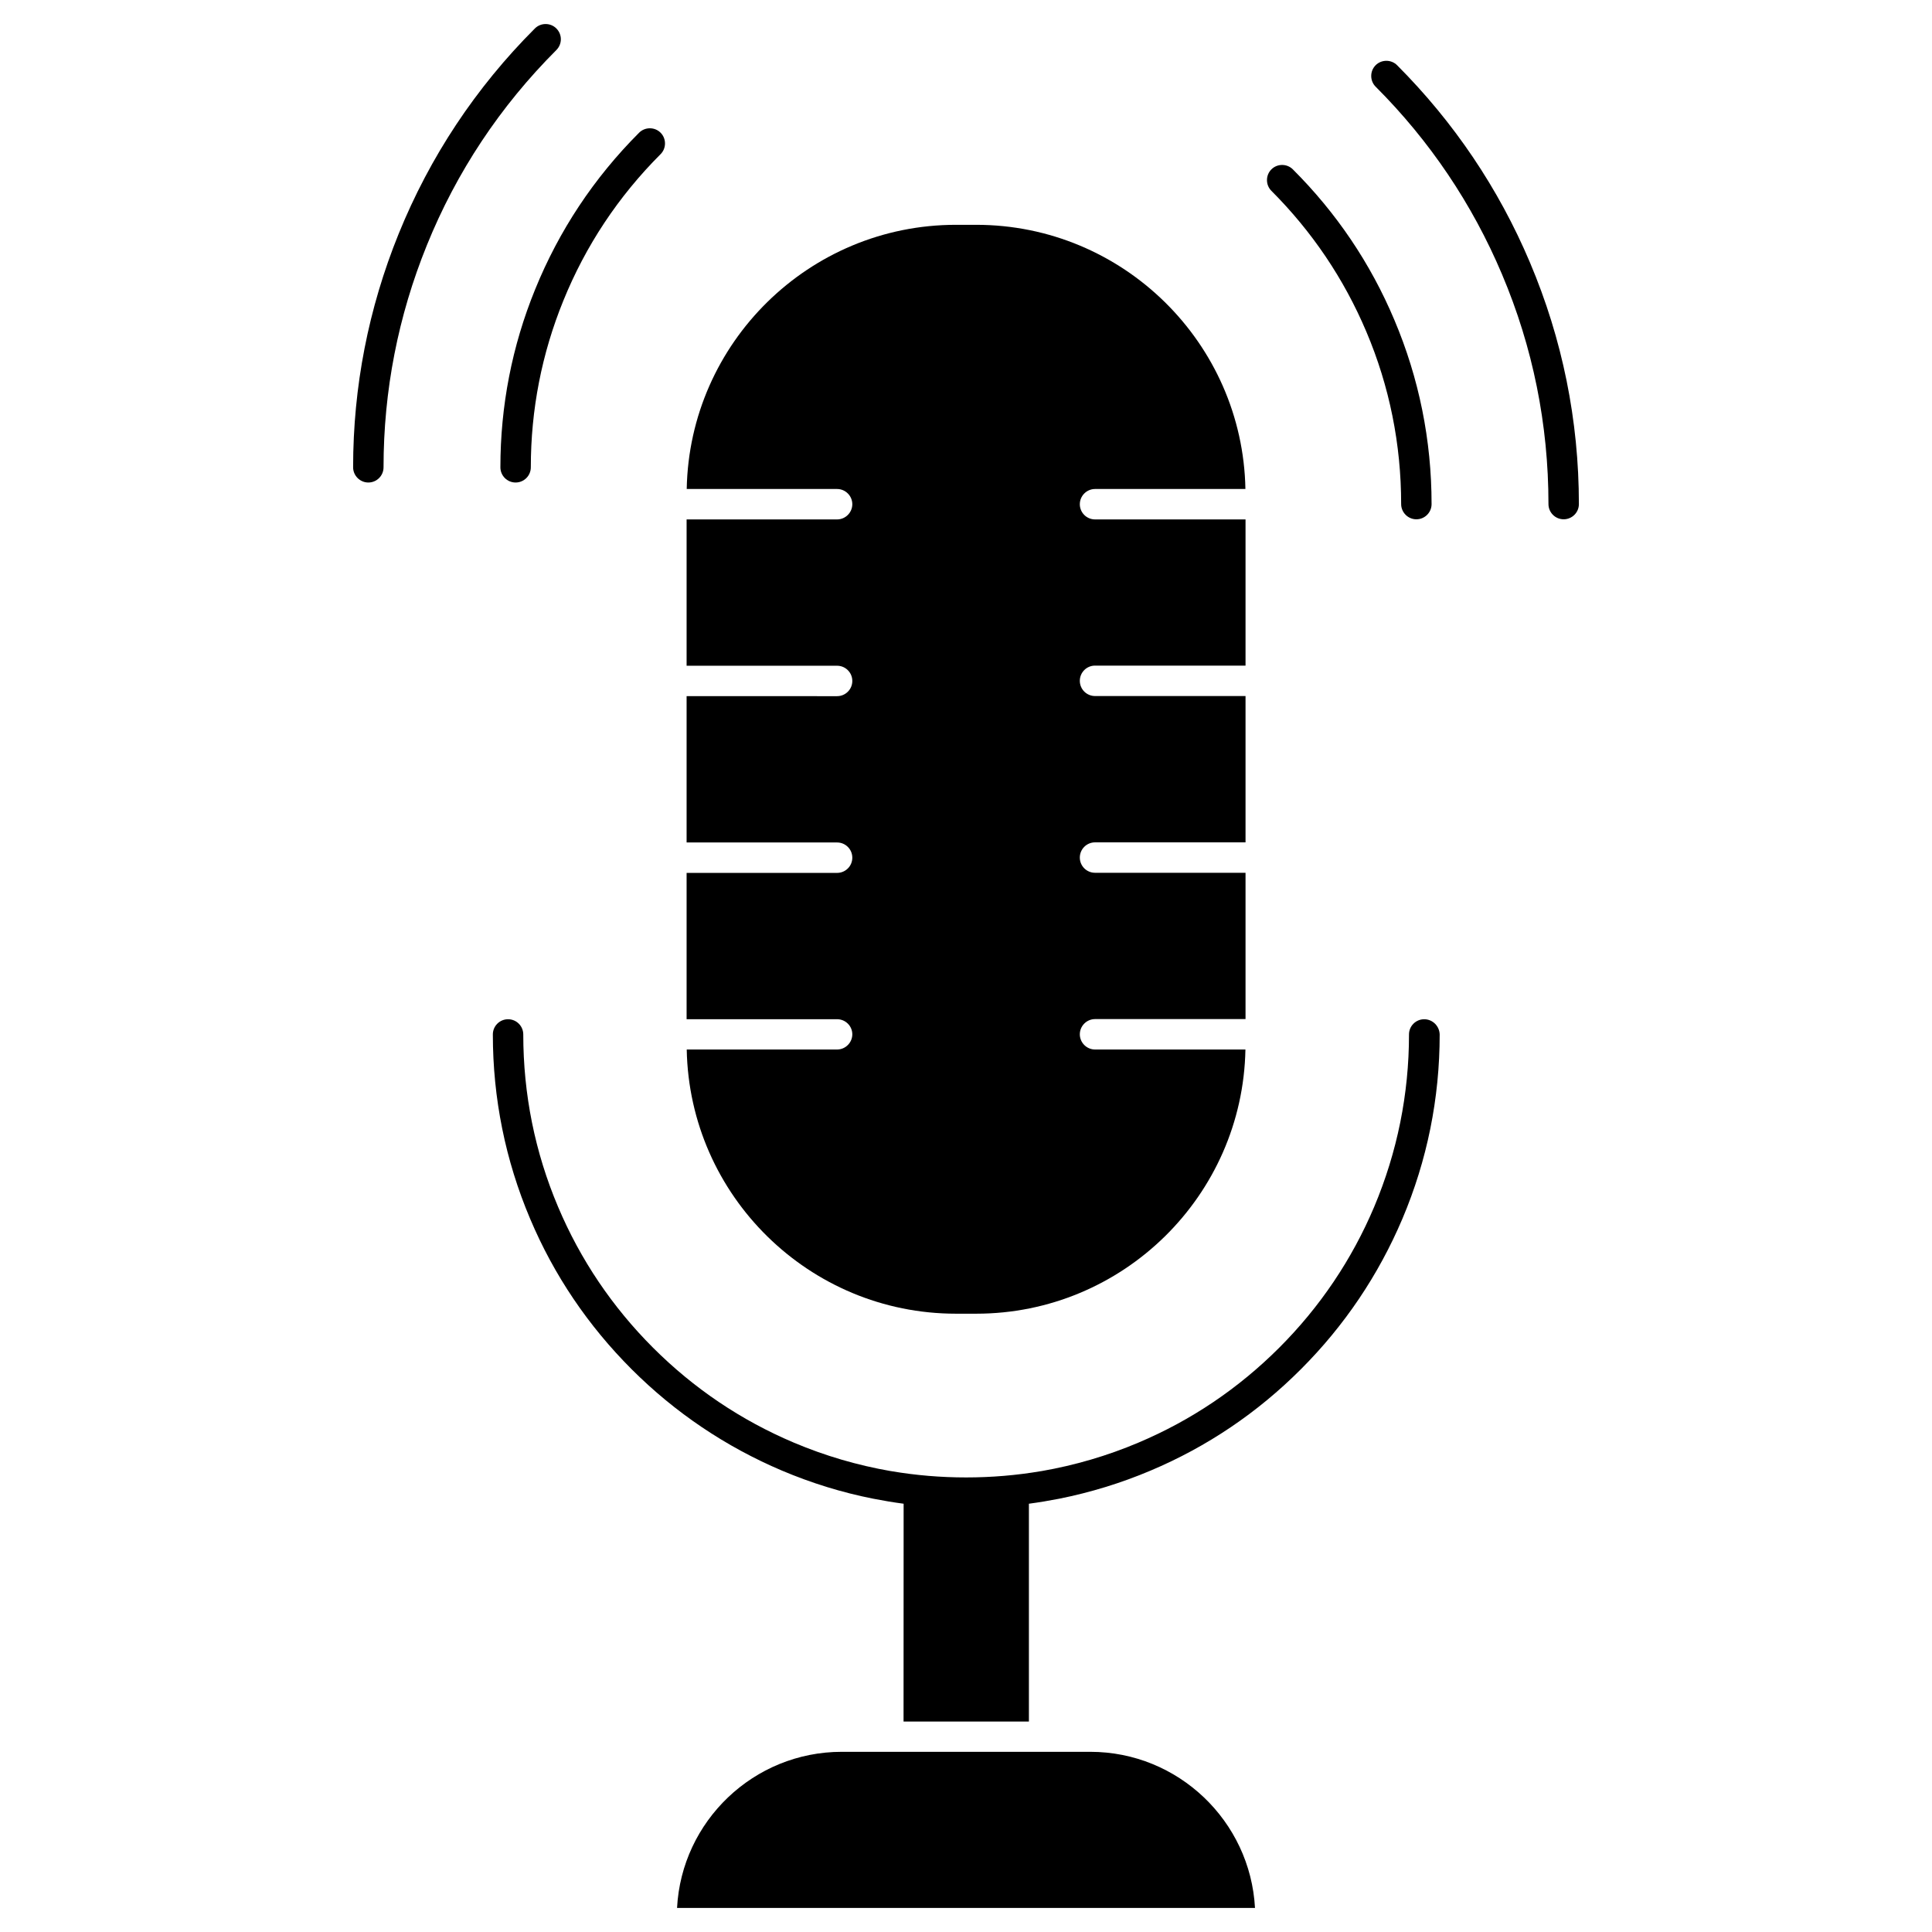 <?xml version="1.0" encoding="UTF-8"?>
<!-- Uploaded to: SVG Repo, www.svgrepo.com, Generator: SVG Repo Mixer Tools -->
<svg fill="#000000" width="800px" height="800px" version="1.1" viewBox="144 144 512 512" xmlns="http://www.w3.org/2000/svg">
 <g>
  <path d="m432.93 608.25h-65.852c-23.336 0-42.449 18.363-43.652 41.379h153.16c-1.234-23.012-20.348-41.379-43.652-41.379z"/>
  <path d="m369.87 418.1c0 2.211-1.82 4.031-4.031 4.031h-39.848c0.715 38.711 32.438 70.012 71.348 70.012h5.363c38.906 0 70.629-31.27 71.348-70.012h-39.855c-2.211 0-4.031-1.82-4.031-4.031 0-2.211 1.82-4.031 4.031-4.031h39.883v-38.773h-39.883c-2.211 0-4.031-1.789-4.031-4.031s1.82-4.031 4.031-4.031h39.883v-38.777h-39.883c-2.211 0-4.031-1.789-4.031-4.031 0-2.242 1.82-4.031 4.031-4.031h39.883v-38.742h-39.883c-2.211 0-4.031-1.789-4.031-4.031 0-2.211 1.82-4.031 4.031-4.031h39.852c-0.715-38.711-32.441-70.012-71.348-70.012h-5.363c-38.906 0-70.629 31.27-71.348 70.012h39.852c2.211 0 4.031 1.82 4.031 4.031 0 2.211-1.82 4.031-4.031 4.031h-39.883v38.777h39.883c2.211 0 4.031 1.789 4.031 4.031 0 2.242-1.82 4.031-4.031 4.031l-39.883-0.004v38.777h39.883c2.211 0 4.031 1.789 4.031 4.031s-1.82 4.031-4.031 4.031h-39.883v38.777h39.883c2.211 0 4.031 1.789 4.031 3.996z"/>
  <path d="m549.45 213.55c-8.289-19.602-20.152-37.184-35.203-52.266-1.559-1.559-4.129-1.559-5.688 0-1.559 1.559-1.559 4.129 0 5.688 14.336 14.336 25.613 31.074 33.48 49.699 8.191 19.34 12.32 39.816 12.32 60.914 0 2.211 1.789 4.031 4.031 4.031 2.211 0 4.031-1.789 4.031-4.031 0-22.137-4.356-43.688-12.973-64.035z"/>
  <path d="m521.43 414.11c-2.211 0-4.031 1.789-4.031 4.031 0 15.828-3.121 31.203-9.23 45.699-5.914 13.977-14.367 26.523-25.156 37.312-10.758 10.758-23.305 19.242-37.312 25.156-8.289 3.512-16.871 6.012-25.645 7.539-0.066 0-0.164 0.031-0.227 0.031-6.5 1.105-13.098 1.656-19.793 1.656-6.695 0-13.293-0.551-19.793-1.656-0.066-0.031-0.164-0.031-0.227-0.031-8.777-1.527-17.355-4.031-25.645-7.539-13.977-5.914-26.523-14.367-37.312-25.156-10.758-10.758-19.242-23.305-25.156-37.312-6.144-14.496-9.23-29.871-9.23-45.699 0-2.211-1.789-4.031-4.031-4.031-2.211 0-4.031 1.789-4.031 4.031 0 16.902 3.316 33.348 9.883 48.852 6.305 14.953 15.375 28.344 26.879 39.852 11.508 11.508 24.93 20.543 39.852 26.879 7.832 3.316 15.926 5.816 24.184 7.445 2.664 0.52 5.363 0.977 8.062 1.332l-0.02 57.727h33.219v-57.727c2.699-0.359 5.394-0.812 8.062-1.332 8.258-1.656 16.348-4.129 24.184-7.445 14.953-6.305 28.344-15.344 39.852-26.879 11.508-11.508 20.543-24.93 26.879-39.852 6.566-15.504 9.883-31.918 9.883-48.852-0.066-2.242-1.887-4.031-4.098-4.031z"/>
  <path d="m506.09 231.89c6.144 14.496 9.23 29.871 9.23 45.699 0 2.211 1.82 4.031 4.031 4.031 2.211 0 4.031-1.789 4.031-4.031 0-16.902-3.316-33.348-9.883-48.852-6.305-14.953-15.344-28.344-26.879-39.852-1.559-1.559-4.129-1.559-5.688 0-1.559 1.559-1.559 4.129 0 5.688 10.789 10.797 19.242 23.34 25.156 37.316z"/>
  <path d="m276.61 267.84c0 2.211 1.789 4.031 4.031 4.031 2.211 0 4.031-1.789 4.031-4.031 0-15.246 2.894-30.098 8.613-44.141 5.914-14.594 14.594-27.66 25.777-38.844 1.559-1.559 1.559-4.129 0-5.688-1.559-1.559-4.129-1.559-5.688 0-11.961 11.961-21.227 25.938-27.562 41.539-6.113 14.984-9.203 30.879-9.203 47.133z"/>
  <path d="m291.44 151.54c-1.559-1.559-4.129-1.559-5.688 0-15.668 15.668-27.824 34-36.113 54.445-7.996 19.73-12.059 40.531-12.059 61.855 0 2.211 1.82 4.031 4.031 4.031s4.031-1.789 4.031-4.031c0-20.281 3.867-40.078 11.473-58.832 7.863-19.438 19.438-36.859 34.324-51.746 1.59-1.594 1.59-4.129 0-5.723z"/>
 </g>
</svg>